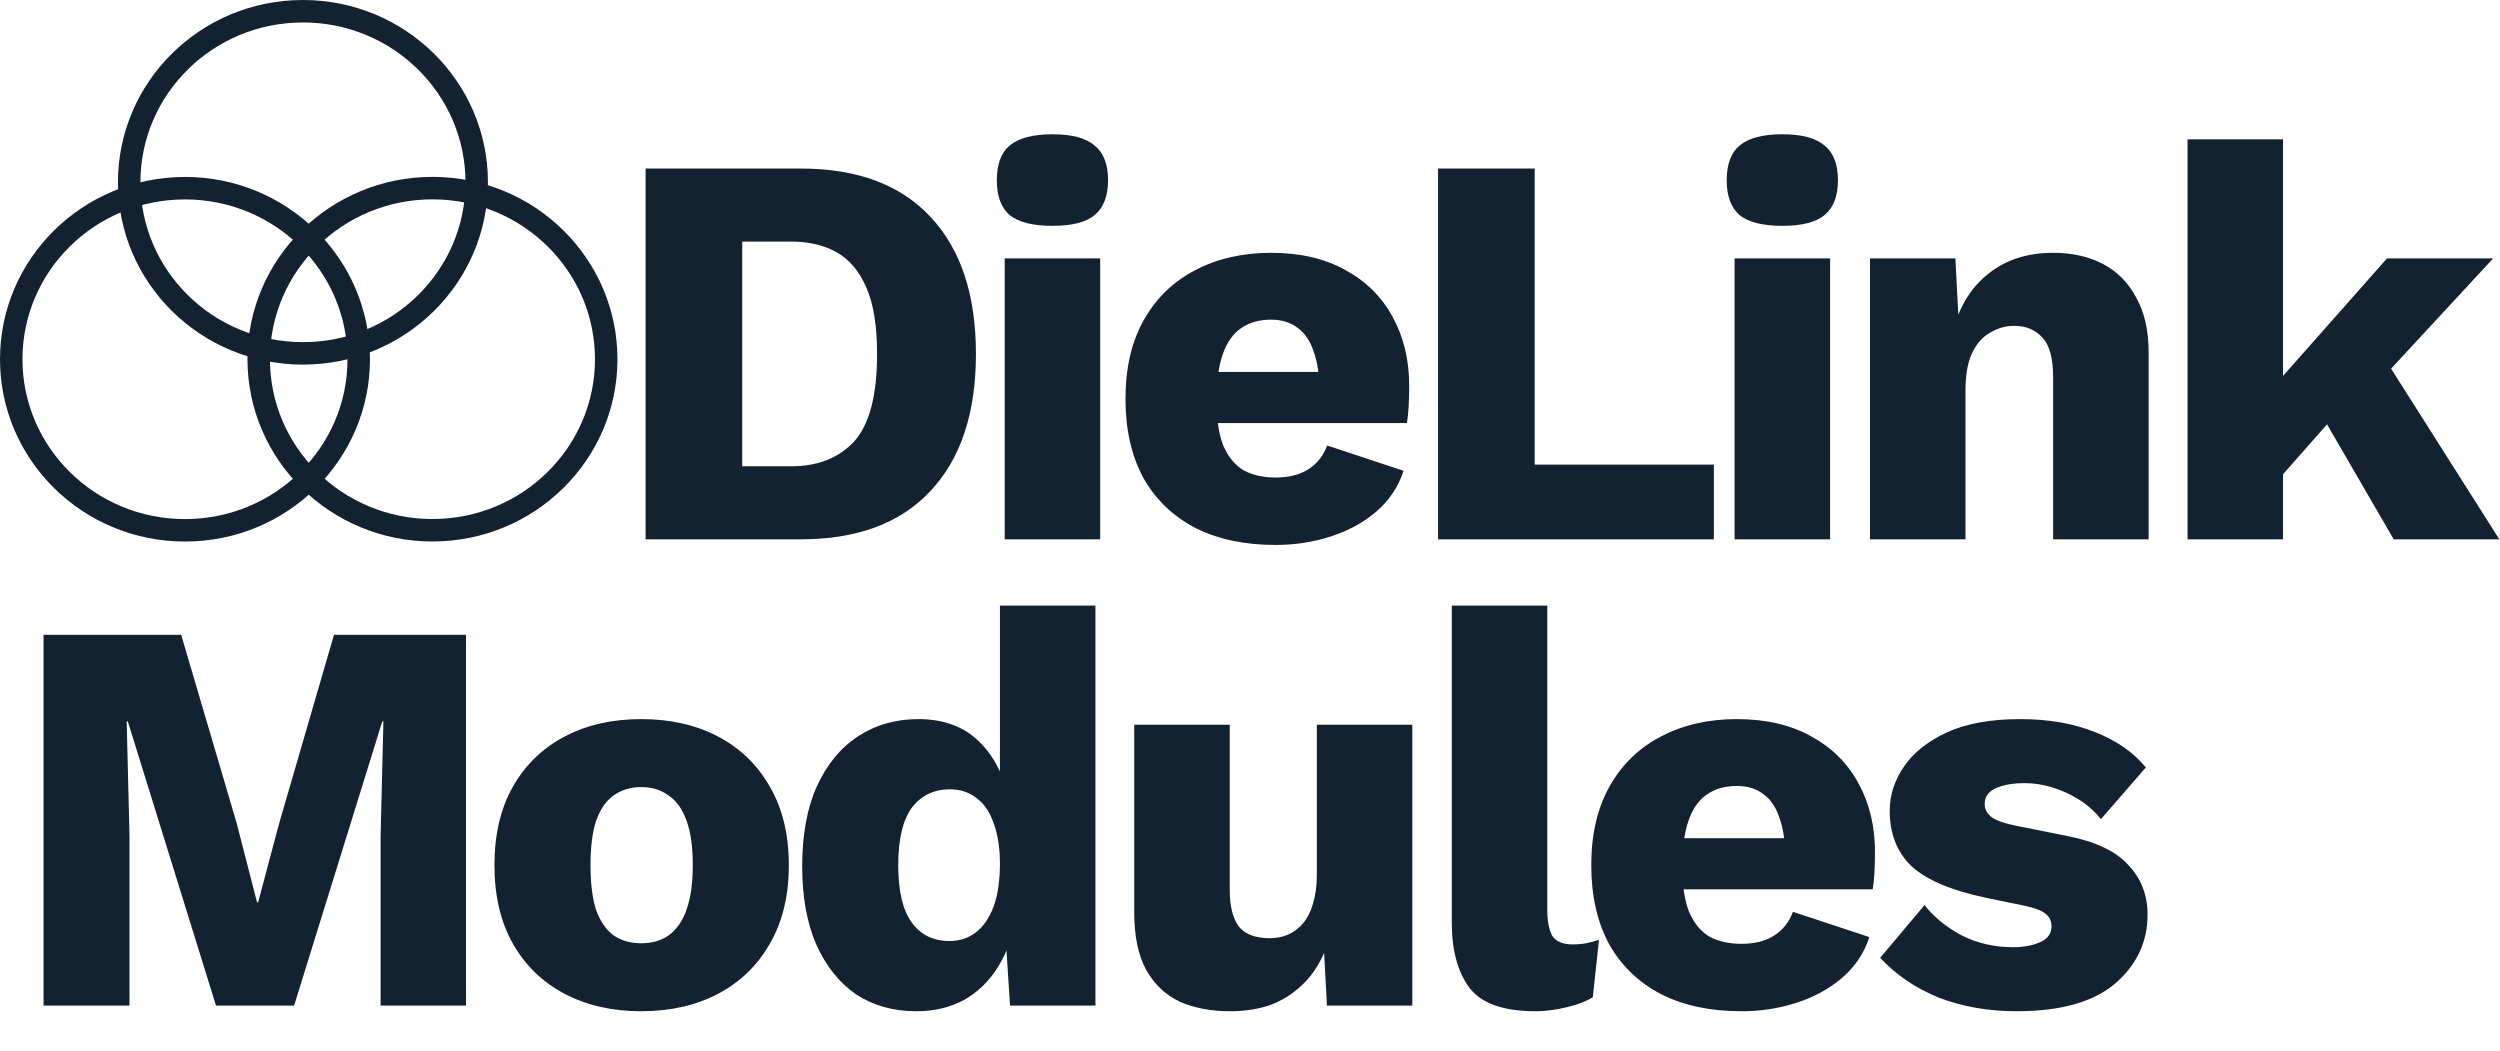<svg xmlns="http://www.w3.org/2000/svg" width="445" height="187" viewBox="0 0 445 187" fill="none"><path d="M142.517 30C152.584 30 160.284 32.867 165.617 38.6C171.017 44.333 173.717 52.467 173.717 63C173.717 73.533 171.017 81.667 165.617 87.4C160.284 93.133 152.584 96 142.517 96H114.917V30H142.517ZM140.817 83C145.551 83 149.284 81.533 152.017 78.6C154.751 75.6 156.117 70.4 156.117 63C156.117 58 155.484 54.067 154.217 51.2C152.951 48.267 151.184 46.167 148.917 44.9C146.651 43.633 143.951 43 140.817 43H132.117V83H140.817ZM195.834 46V96H178.834V46H195.834ZM187.334 40.2C183.868 40.2 181.334 39.567 179.734 38.3C178.201 36.967 177.434 34.9 177.434 32.1C177.434 29.233 178.201 27.167 179.734 25.9C181.334 24.567 183.868 23.9 187.334 23.9C190.801 23.9 193.301 24.567 194.834 25.9C196.434 27.167 197.234 29.233 197.234 32.1C197.234 34.9 196.434 36.967 194.834 38.3C193.301 39.567 190.801 40.2 187.334 40.2ZM227.036 97C221.569 97 216.836 96 212.836 94C208.836 91.933 205.736 88.967 203.536 85.1C201.403 81.167 200.336 76.467 200.336 71C200.336 65.467 201.436 60.767 203.636 56.9C205.836 53.033 208.869 50.1 212.736 48.1C216.669 46.033 221.169 45 226.236 45C231.436 45 235.869 46.033 239.536 48.1C243.203 50.1 246.003 52.9 247.936 56.5C249.869 60.033 250.836 64.1 250.836 68.7C250.836 69.967 250.803 71.2 250.736 72.4C250.669 73.533 250.569 74.5 250.436 75.3H211.336V66.2H242.936L234.836 69.3C234.836 66.633 234.503 64.4 233.836 62.6C233.236 60.733 232.303 59.333 231.036 58.4C229.769 57.4 228.169 56.9 226.236 56.9C224.169 56.9 222.403 57.4 220.936 58.4C219.469 59.4 218.369 60.967 217.636 63.1C216.903 65.233 216.536 67.967 216.536 71.3C216.536 74.567 216.936 77.233 217.736 79.3C218.603 81.3 219.803 82.767 221.336 83.7C222.936 84.567 224.836 85 227.036 85C229.436 85 231.403 84.5 232.936 83.5C234.469 82.5 235.569 81.1 236.236 79.3L249.836 83.8C248.903 86.667 247.269 89.1 244.936 91.1C242.669 93.033 239.969 94.5 236.836 95.5C233.769 96.5 230.503 97 227.036 97ZM273.172 82.7H305.072V96H255.972V30H273.172V82.7ZM325.756 46V96H308.756V46H325.756ZM317.256 40.2C313.79 40.2 311.256 39.567 309.656 38.3C308.123 36.967 307.356 34.9 307.356 32.1C307.356 29.233 308.123 27.167 309.656 25.9C311.256 24.567 313.79 23.9 317.256 23.9C320.723 23.9 323.223 24.567 324.756 25.9C326.356 27.167 327.156 29.233 327.156 32.1C327.156 34.9 326.356 36.967 324.756 38.3C323.223 39.567 320.723 40.2 317.256 40.2ZM332.858 96V46H348.058L348.958 63.2L347.058 61.3C348.058 55.967 350.158 51.933 353.358 49.2C356.558 46.4 360.591 45 365.458 45C368.858 45 371.824 45.667 374.358 47C376.891 48.333 378.858 50.333 380.258 53C381.724 55.6 382.458 58.833 382.458 62.7V96H365.458V67.2C365.458 63.8 364.824 61.433 363.558 60.1C362.291 58.7 360.624 58 358.558 58C357.024 58 355.591 58.4 354.258 59.2C352.924 59.933 351.858 61.133 351.058 62.8C350.258 64.467 349.858 66.7 349.858 69.5V96H332.858ZM443.781 46L420.081 71.6L416.881 72.5L402.781 88.5L402.681 71.1L424.881 46H443.781ZM406.381 24.8V96H389.381V24.8H406.381ZM422.681 61L444.881 96H426.081L411.581 71L422.681 61Z" fill="#132230"></path><path d="M82.949 113V179H67.749V148.7L68.249 128.4H68.049L52.349 179H38.449L22.749 128.4H22.549L23.049 148.7V179H7.749V113H32.249L42.149 146.6L45.749 160.6H45.949L49.649 146.7L59.449 113H82.949ZM114.112 128C119.312 128 123.878 129.033 127.812 131.1C131.745 133.167 134.812 136.133 137.012 140C139.278 143.867 140.412 148.533 140.412 154C140.412 159.467 139.278 164.133 137.012 168C134.812 171.867 131.745 174.833 127.812 176.9C123.878 178.967 119.312 180 114.112 180C108.978 180 104.445 178.967 100.512 176.9C96.578 174.833 93.512 171.867 91.312 168C89.112 164.133 88.012 159.467 88.012 154C88.012 148.533 89.112 143.867 91.312 140C93.512 136.133 96.578 133.167 100.512 131.1C104.445 129.033 108.978 128 114.112 128ZM114.112 140.1C112.245 140.1 110.612 140.6 109.212 141.6C107.878 142.533 106.845 144.033 106.112 146.1C105.445 148.1 105.112 150.733 105.112 154C105.112 157.267 105.445 159.933 106.112 162C106.845 164 107.878 165.5 109.212 166.5C110.612 167.433 112.245 167.9 114.112 167.9C116.045 167.9 117.678 167.433 119.012 166.5C120.412 165.5 121.478 163.967 122.212 161.9C122.945 159.833 123.312 157.2 123.312 154C123.312 150.733 122.945 148.1 122.212 146.1C121.478 144.033 120.412 142.533 119.012 141.6C117.678 140.6 116.045 140.1 114.112 140.1ZM163.087 180C159.02 180 155.453 179 152.387 177C149.387 174.933 147.02 171.967 145.287 168.1C143.62 164.233 142.787 159.6 142.787 154.2C142.787 148.6 143.653 143.867 145.387 140C147.187 136.067 149.62 133.1 152.687 131.1C155.82 129.033 159.42 128 163.487 128C168.02 128 171.653 129.367 174.387 132.1C177.12 134.833 178.853 138.367 179.587 142.7L177.987 144.8V107.8H194.987V179H179.787L178.687 162L180.687 163.5C180.22 166.767 179.187 169.667 177.587 172.2C176.053 174.667 174.053 176.6 171.587 178C169.12 179.333 166.287 180 163.087 180ZM168.987 167.5C170.853 167.5 172.453 166.967 173.787 165.9C175.12 164.833 176.153 163.3 176.887 161.3C177.62 159.233 177.987 156.7 177.987 153.7C177.987 150.9 177.62 148.533 176.887 146.6C176.22 144.6 175.22 143.1 173.887 142.1C172.553 141.033 170.953 140.5 169.087 140.5C166.22 140.5 163.953 141.6 162.287 143.8C160.687 146 159.887 149.4 159.887 154C159.887 158.6 160.687 162 162.287 164.2C163.887 166.4 166.12 167.5 168.987 167.5ZM218.894 180C215.56 180 212.594 179.433 209.994 178.3C207.46 177.1 205.46 175.2 203.994 172.6C202.594 170 201.894 166.6 201.894 162.4V129H218.894V158.4C218.894 161.267 219.427 163.433 220.494 164.9C221.627 166.3 223.46 167 225.994 167C227.127 167 228.194 166.8 229.194 166.4C230.26 165.933 231.16 165.267 231.894 164.4C232.694 163.467 233.294 162.3 233.694 160.9C234.16 159.433 234.394 157.733 234.394 155.8V129H251.394V179H236.194L235.694 169.6C234.694 171.933 233.36 173.867 231.694 175.4C230.094 176.933 228.227 178.1 226.094 178.9C223.96 179.633 221.56 180 218.894 180ZM275.42 107.8V162C275.42 164 275.72 165.533 276.32 166.6C276.986 167.6 278.186 168.1 279.92 168.1C280.853 168.1 281.653 168.033 282.32 167.9C282.986 167.767 283.753 167.567 284.62 167.3L283.52 177.5C282.386 178.233 280.82 178.833 278.82 179.3C276.886 179.767 275.053 180 273.32 180C267.653 180 263.753 178.633 261.62 175.9C259.486 173.1 258.42 169.2 258.42 164.2V107.8H275.42ZM309.946 180C304.479 180 299.746 179 295.746 177C291.746 174.933 288.646 171.967 286.446 168.1C284.313 164.167 283.246 159.467 283.246 154C283.246 148.467 284.346 143.767 286.546 139.9C288.746 136.033 291.779 133.1 295.646 131.1C299.579 129.033 304.079 128 309.146 128C314.346 128 318.779 129.033 322.446 131.1C326.113 133.1 328.913 135.9 330.846 139.5C332.779 143.033 333.746 147.1 333.746 151.7C333.746 152.967 333.713 154.2 333.646 155.4C333.579 156.533 333.479 157.5 333.346 158.3H294.246V149.2H325.846L317.746 152.3C317.746 149.633 317.413 147.4 316.746 145.6C316.146 143.733 315.213 142.333 313.946 141.4C312.679 140.4 311.079 139.9 309.146 139.9C307.079 139.9 305.313 140.4 303.846 141.4C302.379 142.4 301.279 143.967 300.546 146.1C299.813 148.233 299.446 150.967 299.446 154.3C299.446 157.567 299.846 160.233 300.646 162.3C301.513 164.3 302.713 165.767 304.246 166.7C305.846 167.567 307.746 168 309.946 168C312.346 168 314.313 167.5 315.846 166.5C317.379 165.5 318.479 164.1 319.146 162.3L332.746 166.8C331.813 169.667 330.179 172.1 327.846 174.1C325.579 176.033 322.879 177.5 319.746 178.5C316.679 179.5 313.413 180 309.946 180ZM358.968 180C353.968 180 349.368 179.2 345.168 177.6C341.035 175.933 337.535 173.567 334.668 170.5L342.568 161.1C344.235 163.233 346.435 165.033 349.168 166.5C351.968 167.9 355.001 168.6 358.268 168.6C360.201 168.6 361.835 168.3 363.168 167.7C364.501 167.1 365.168 166.167 365.168 164.9C365.168 163.967 364.835 163.233 364.168 162.7C363.501 162.1 362.201 161.6 360.268 161.2L353.468 159.8C347.201 158.467 342.768 156.567 340.168 154.1C337.635 151.633 336.368 148.367 336.368 144.3C336.368 141.567 337.201 138.967 338.868 136.5C340.535 134.033 343.068 132 346.468 130.4C349.935 128.8 354.301 128 359.568 128C364.635 128 369.068 128.767 372.868 130.3C376.668 131.767 379.701 133.867 381.968 136.6L373.968 145.8C372.368 143.8 370.301 142.233 367.768 141.1C365.301 139.967 362.835 139.4 360.368 139.4C358.768 139.4 357.435 139.567 356.368 139.9C355.368 140.167 354.601 140.567 354.068 141.1C353.535 141.633 353.268 142.3 353.268 143.1C353.268 144.033 353.701 144.833 354.568 145.5C355.435 146.1 356.901 146.6 358.968 147L367.968 148.8C373.035 149.8 376.668 151.533 378.868 154C381.135 156.4 382.268 159.333 382.268 162.8C382.268 167.667 380.335 171.767 376.468 175.1C372.601 178.367 366.768 180 358.968 180Z" fill="#132230"></path><path d="M53.925 2C71.033 2 84.852 15.661 84.853 32.45C84.853 49.24 71.033 62.9 53.925 62.9C36.816 62.9 22.997 49.24 22.997 32.45C22.997 15.66 36.816 2 53.925 2Z" stroke="#132230" stroke-width="4"></path><path d="M76.978 33.485C94.086 33.485 107.905 47.145 107.906 63.935C107.906 80.725 94.086 94.385 76.978 94.385C59.869 94.385 46.05 80.725 46.05 63.935C46.05 47.145 59.869 33.485 76.978 33.485Z" stroke="#132230" stroke-width="4"></path><path d="M32.928 33.496C50.036 33.496 63.855 47.156 63.855 63.946C63.855 80.736 50.036 94.396 32.928 94.396C15.819 94.396 2 80.736 2 63.946C2 47.156 15.819 33.496 32.928 33.496Z" stroke="#132230" stroke-width="4"></path></svg>